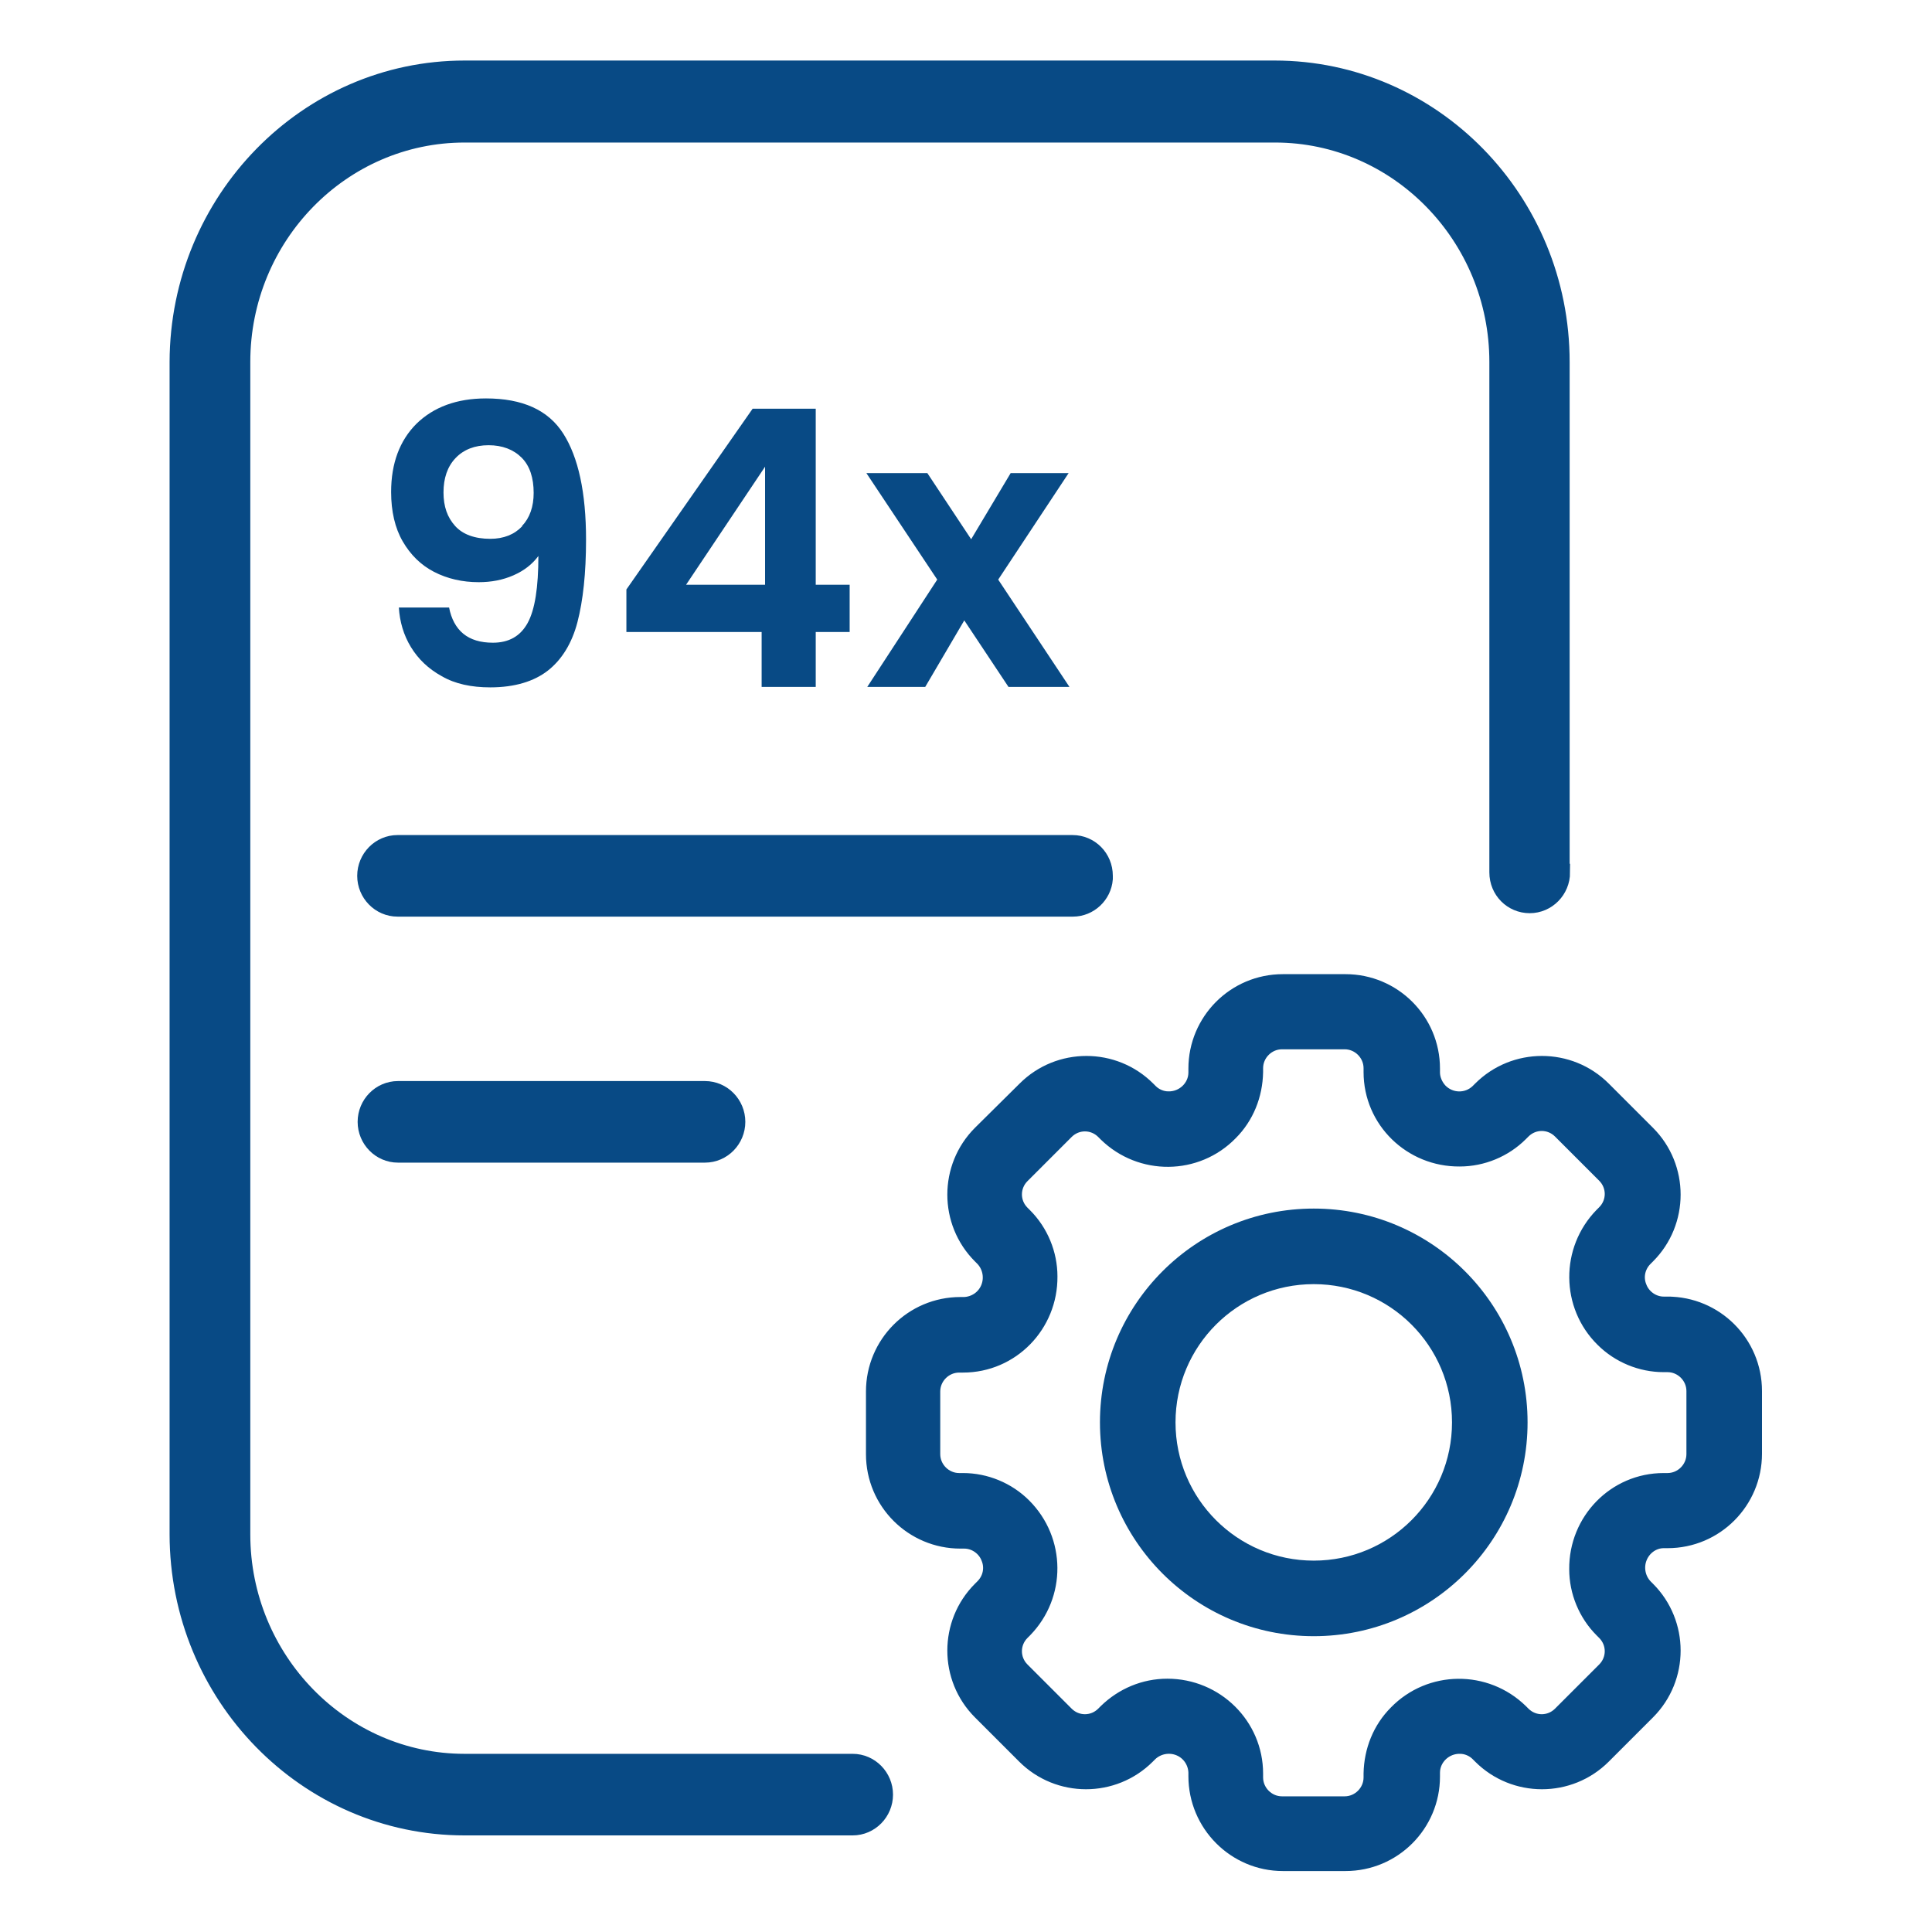 <?xml version="1.0" encoding="UTF-8"?>
<svg id="Layer_1" data-name="Layer 1" xmlns="http://www.w3.org/2000/svg" viewBox="0 0 45 45">
  <defs>
    <style>
      .cls-1, .cls-2 {
        fill: #084a85;
      }

      .cls-2 {
        stroke: #084a85;
        stroke-miterlimit: 10;
        stroke-width: .4px;
      }
    </style>
  </defs>
  <g>
    <g>
      <path class="cls-2" d="M36.36,20.32v-11.89c0-3.76-2.99-6.82-6.67-6.82H10.82c-3.67,0-6.66,3.06-6.67,6.82v27.3c0,3.76,2.99,6.82,6.67,6.82h9.04c.41,0,.74-.34.74-.75s-.33-.75-.74-.75h-9.04c-2.86,0-5.19-2.39-5.19-5.31V8.43c0-2.93,2.33-5.31,5.19-5.31h18.88c2.86,0,5.19,2.39,5.19,5.31v11.89c0,.42.33.75.74.75s.74-.34.74-.75Z"/>
      <g>
        <path class="cls-2" d="M24.99,21.15c.38,0,.7-.3.73-.68v-.07c0-.42-.33-.75-.74-.75h-15.72c-.41,0-.74.34-.74.75s.33.75.74.75h15.73Z"/>
        <path class="cls-2" d="M9.27,26.88h7.15c.41,0,.74-.34.74-.75s-.33-.75-.74-.75h-7.15c-.41,0-.74.34-.74.75s.33.75.74.75Z"/>
      </g>
    </g>
    <g>
      <path class="cls-2" d="M38.84,30.4h-.09c-.26,0-.5-.17-.59-.41-.1-.24-.04-.51.14-.69l.06-.06c.78-.78.78-2.05,0-2.83l-1.03-1.03c-.78-.78-2.05-.78-2.83,0l-.06.06c-.26.25-.67.24-.92-.02-.11-.12-.18-.28-.18-.44v-.09c0-1.11-.9-2-2-2h-1.46c-1.11,0-2,.9-2,2v.09c0,.36-.31.65-.67.64-.16,0-.32-.07-.43-.18l-.06-.06c-.78-.78-2.05-.78-2.83,0l-1.04,1.03c-.78.78-.78,2.05,0,2.83l.06.06c.18.19.23.47.13.71-.1.24-.33.39-.58.4h-.09c-1.11,0-2,.9-2,2v1.46c0,1.11.9,2,2,2h.09c.26,0,.5.17.59.41.1.24.04.51-.14.69l-.06.06c-.78.78-.78,2.05,0,2.83l1.03,1.03c.78.78,2.05.78,2.83,0l.06-.06c.19-.18.47-.23.71-.13.24.1.39.33.4.58v.09c0,1.11.9,2.01,2,2.01h1.46c1.11,0,2-.9,2-2v-.09c0-.36.31-.65.67-.64.16,0,.32.07.43.18l.06.06c.78.78,2.05.78,2.83,0l1.03-1.03c.78-.78.78-2.05,0-2.83l-.06-.06c-.18-.19-.23-.47-.13-.71.1-.24.33-.4.58-.4h.09c1.11,0,2-.9,2-2v-1.46c0-1.11-.9-2-2-2ZM39.48,33.87c0,.35-.29.64-.64.64h-.09c-1.12,0-2.01.92-2,2.04,0,.52.21,1.03.58,1.4l.06.06c.25.25.25.65,0,.9l-1.03,1.03c-.25.25-.65.25-.9,0l-.06-.06c-.8-.78-2.08-.77-2.86.03-.37.37-.57.87-.58,1.4v.09c0,.35-.29.64-.64.64h-1.46c-.35,0-.64-.29-.64-.64v-.09c0-1.11-.91-2.01-2.03-2.01-.53,0-1.03.21-1.41.58l-.06.06c-.25.25-.65.25-.9,0l-1.03-1.03c-.25-.25-.25-.65,0-.9l.06-.06c.78-.8.77-2.07-.02-2.86-.37-.37-.88-.58-1.4-.58h-.09c-.35,0-.64-.29-.64-.64v-1.46c0-.35.29-.64.64-.64h.09c1.12,0,2.01-.92,2-2.04,0-.52-.21-1.03-.58-1.4l-.06-.06c-.25-.25-.25-.65,0-.9l1.03-1.03c.25-.25.65-.25.9,0l.06.06c.8.78,2.08.77,2.86-.03.37-.37.57-.87.58-1.4v-.09c0-.35.29-.64.64-.64h1.46c.35,0,.64.29.64.64v.09c0,1.12.92,2.01,2.04,2,.52,0,1.03-.21,1.4-.58l.06-.06c.25-.25.65-.25.9,0l1.03,1.03c.25.25.25.65,0,.9l-.06.06c-.78.8-.77,2.08.02,2.86.37.37.88.58,1.4.58h.09c.35,0,.64.29.64.64v1.46Z"/>
      <path class="cls-2" d="M30.6,28.35c-2.64,0-4.78,2.14-4.78,4.78s2.14,4.78,4.78,4.78,4.78-2.14,4.78-4.78c0-2.64-2.14-4.78-4.78-4.78ZM30.6,36.55c-1.89,0-3.42-1.53-3.42-3.42s1.53-3.42,3.42-3.42,3.42,1.53,3.42,3.42c0,1.89-1.53,3.42-3.42,3.42Z"/>
    </g>
  </g>
  <g>
    <path class="cls-1" d="M10.79,14.76c.17.14.4.21.69.21.37,0,.64-.15.81-.46.17-.31.25-.83.25-1.56-.14.19-.33.34-.58.45-.25.11-.52.16-.81.16-.38,0-.73-.08-1.04-.24-.31-.16-.55-.4-.73-.71-.18-.31-.27-.7-.27-1.15,0-.67.2-1.2.59-1.59.4-.39.94-.59,1.62-.59.85,0,1.45.27,1.8.82.35.55.53,1.37.53,2.47,0,.78-.07,1.42-.2,1.92s-.37.88-.69,1.13-.77.39-1.34.39c-.44,0-.82-.08-1.13-.26-.31-.17-.55-.4-.72-.68-.17-.28-.26-.59-.28-.92h1.17c.05.26.16.47.33.61ZM12.16,12.25c.18-.19.27-.45.27-.77,0-.35-.09-.63-.28-.82-.19-.19-.45-.29-.77-.29s-.58.1-.77.3c-.19.2-.28.47-.28.8s.09.58.27.78c.18.2.46.3.82.3.31,0,.56-.1.74-.29Z"/>
    <path class="cls-1" d="M14.59,14.72v-.99l2.94-4.21h1.47v4.1h.79v1.1h-.79v1.28h-1.26v-1.28h-3.15ZM17.82,10.87l-1.84,2.75h1.84v-2.75Z"/>
    <path class="cls-1" d="M23.49,16l-1.03-1.55-.91,1.55h-1.35l1.63-2.5-1.65-2.48h1.42l1.02,1.54.92-1.54h1.35l-1.64,2.48,1.66,2.5h-1.42Z"/>
  </g>
</svg>